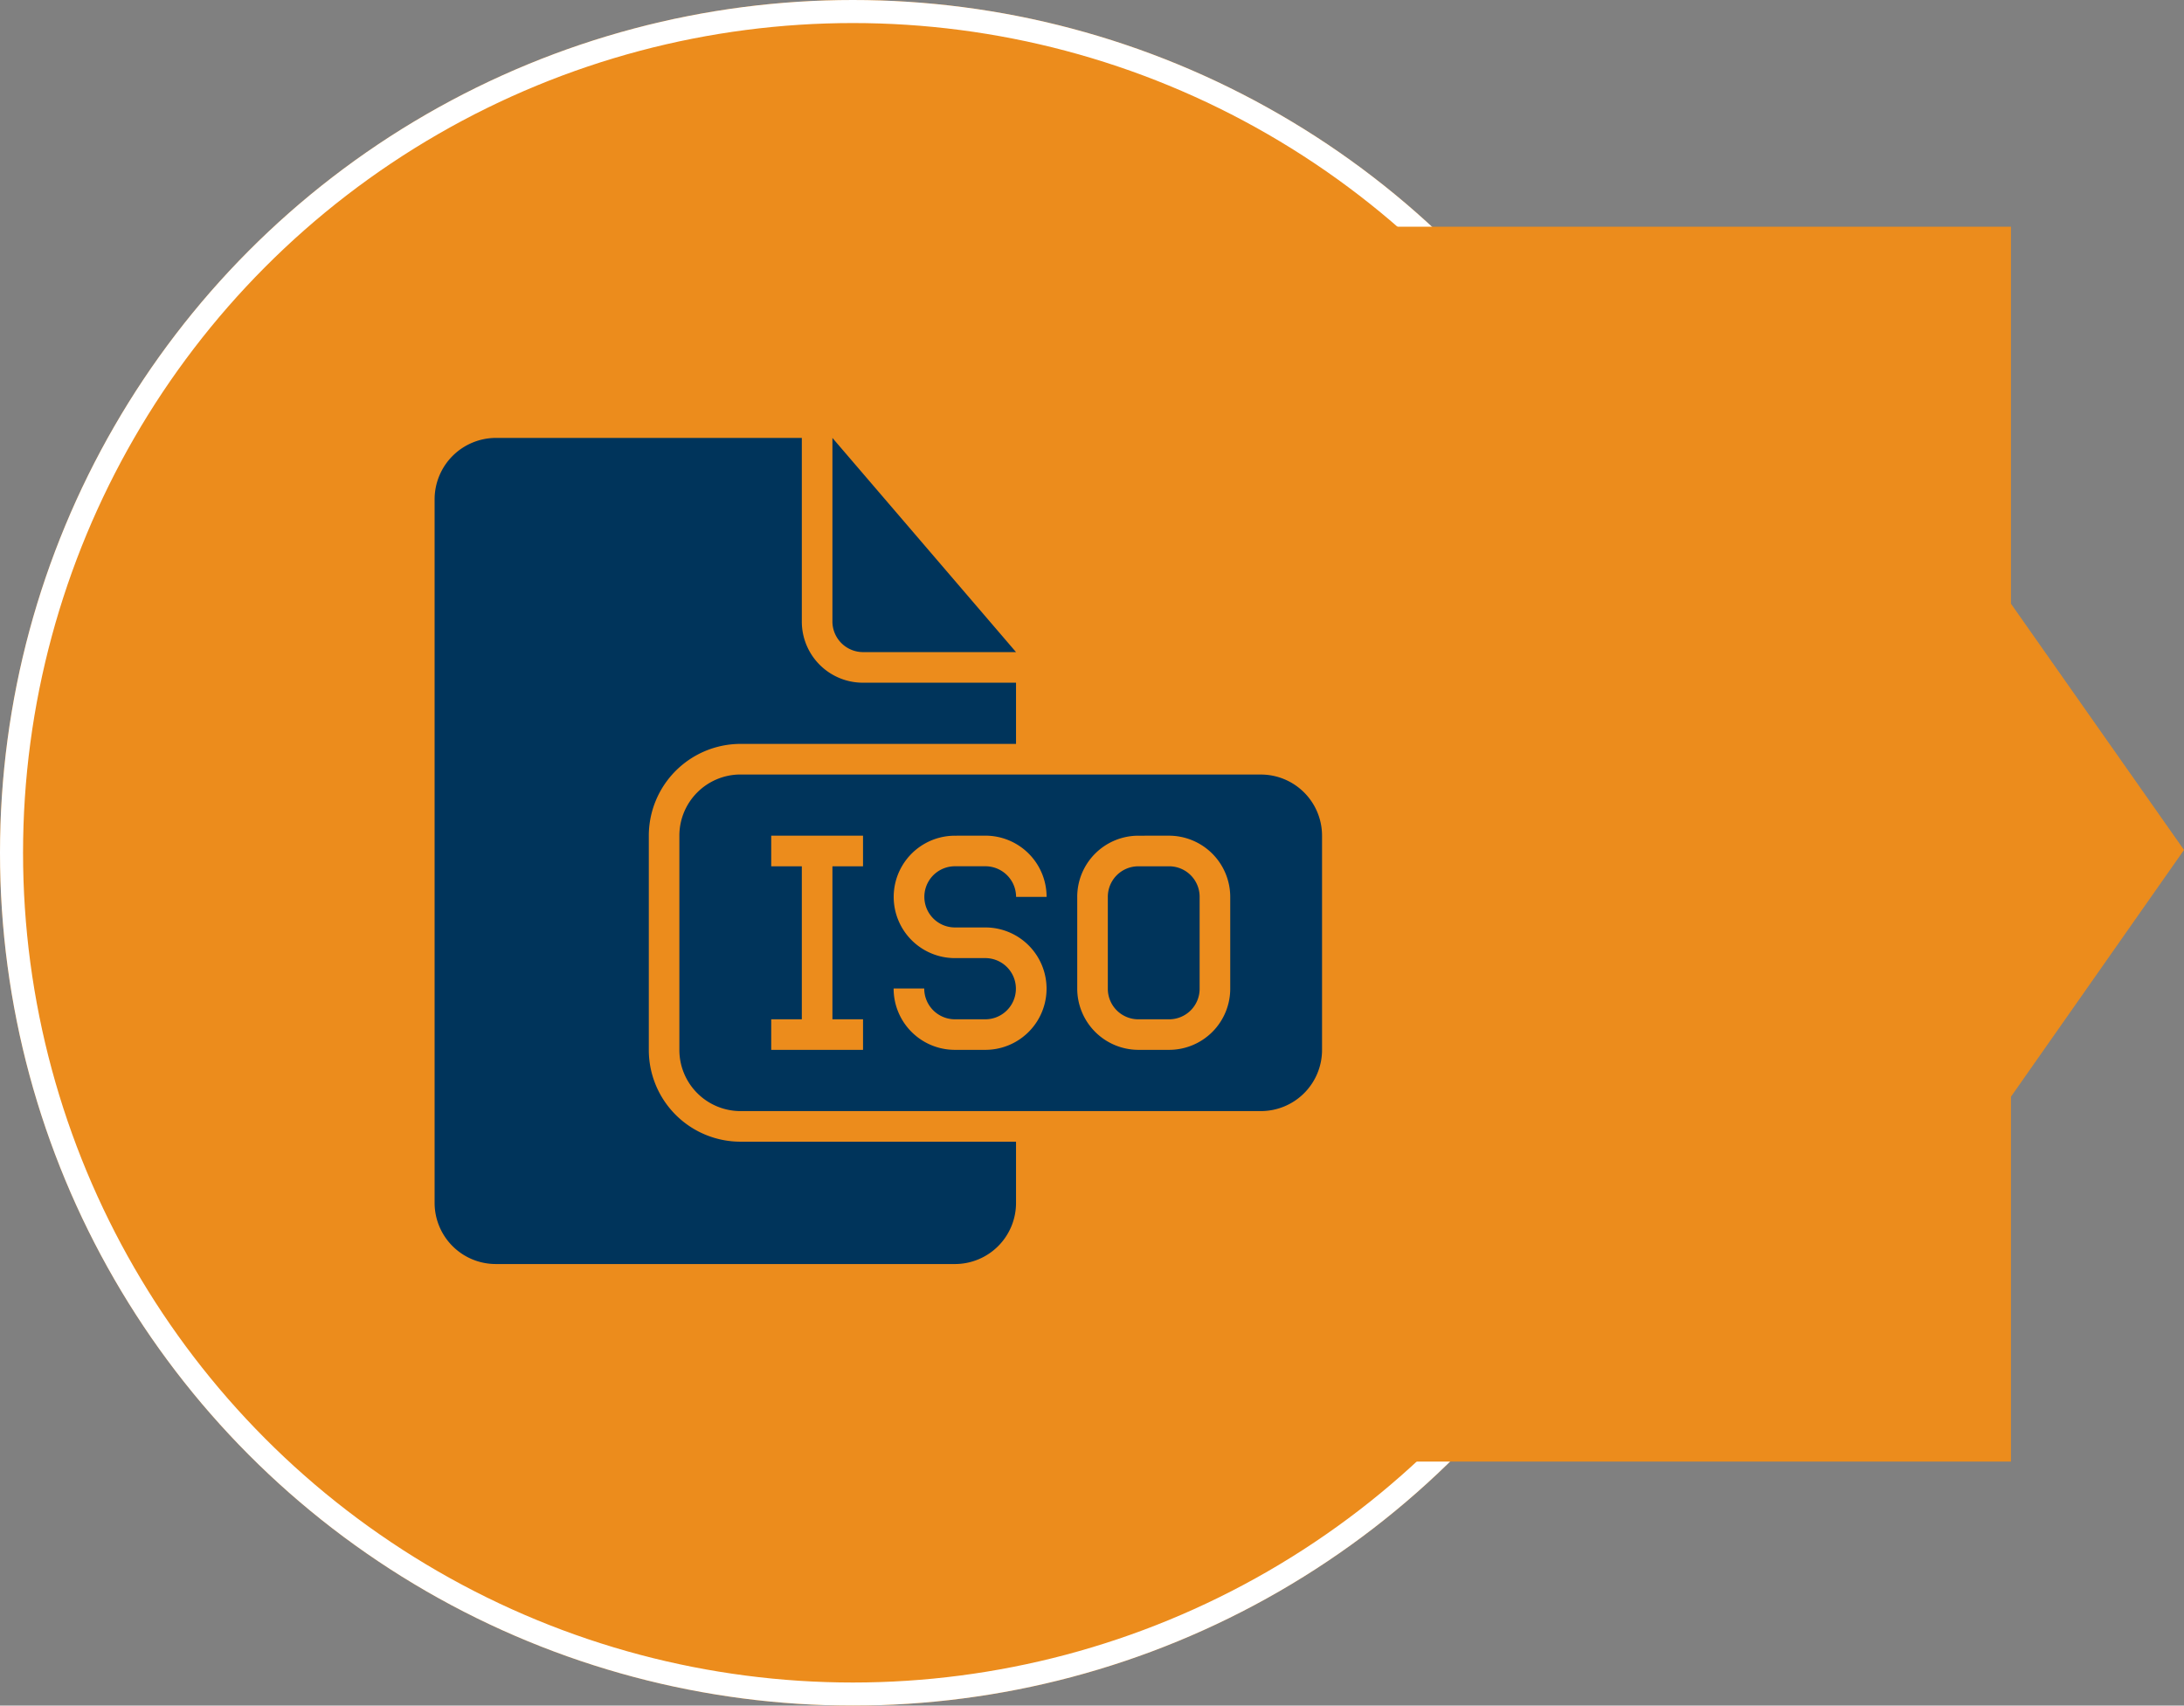 <svg xmlns="http://www.w3.org/2000/svg" width="189.5" height="148" viewBox="0 0 189.5 148">
  <rect x="0" y="0" width="189.5" height="148" fill="#808080" stroke="none"/>
  <g id="ISO" transform="translate(-494 -1342)">
    <g id="Ellipse_10" data-name="Ellipse 10" transform="translate(494 1342)" fill="#ec8c1c" stroke="#fff" stroke-width="2">
      <circle cx="74" cy="74" r="74" stroke="none"/>
      <circle cx="74" cy="74" r="73" fill="none"/>
    </g>
    <path id="Path_5" data-name="Path 5" d="M0,0H98.276V32.715L113.29,54.083,98.276,75.494v31.664H0Z" transform="translate(570.21 1361.671)" fill="#ec8c1c"/>
    <g id="ISO-2" data-name="ISO" transform="translate(529.71 1377)">
      <g id="icon-128-document-file-iso" transform="translate(2 3)">
        <path id="document-file-iso" d="M52.448,64.069v5.317a5.3,5.3,0,0,1-5.3,5.3H7.3A5.311,5.311,0,0,1,2,69.36V8.33A5.331,5.331,0,0,1,7.333,3H33.862V18.936a5.3,5.3,0,0,0,5.326,5.305h13.26v5.31H28.57a7.972,7.972,0,0,0-7.984,7.962V56.107a7.956,7.956,0,0,0,7.984,7.962ZM36.517,3V18.923a2.66,2.66,0,0,0,2.631,2.663h13.3L36.517,3Zm-7.98,29.207a5.307,5.307,0,0,0-5.3,5.289V56.125a5.309,5.309,0,0,0,5.3,5.289H73.7A5.307,5.307,0,0,0,79,56.125V37.5a5.308,5.308,0,0,0-5.3-5.289Zm5.325,7.966V53.448H31.207V56.1h7.966V53.448H36.517V40.172h2.655V37.517H31.207v2.655Zm13.289-2.655a5.31,5.31,0,1,0-.013,10.621h2.63a2.655,2.655,0,1,1,.028,5.31h-2.66a2.666,2.666,0,0,1-2.653-2.643v-.03H41.828v.015A5.312,5.312,0,0,0,47.151,56.1H49.78a5.31,5.31,0,1,0,.013-10.621h-2.63a2.655,2.655,0,1,1-.028-5.31H49.8a2.663,2.663,0,0,1,2.653,2.655H55.1a5.31,5.31,0,0,0-5.323-5.31Zm15.931,0a5.305,5.305,0,0,0-5.323,5.326v7.934A5.318,5.318,0,0,0,63.082,56.1h2.629a5.305,5.305,0,0,0,5.323-5.326V42.843a5.318,5.318,0,0,0-5.323-5.326Zm-.016,2.655a2.647,2.647,0,0,0-2.653,2.655v7.967a2.646,2.646,0,0,0,2.653,2.655h2.66a2.647,2.647,0,0,0,2.653-2.655V42.827a2.646,2.646,0,0,0-2.653-2.655Z" transform="translate(-2 -3)" fill="#00345b" fill-rule="evenodd"/>
      </g>
    </g>
  </g>
</svg>
